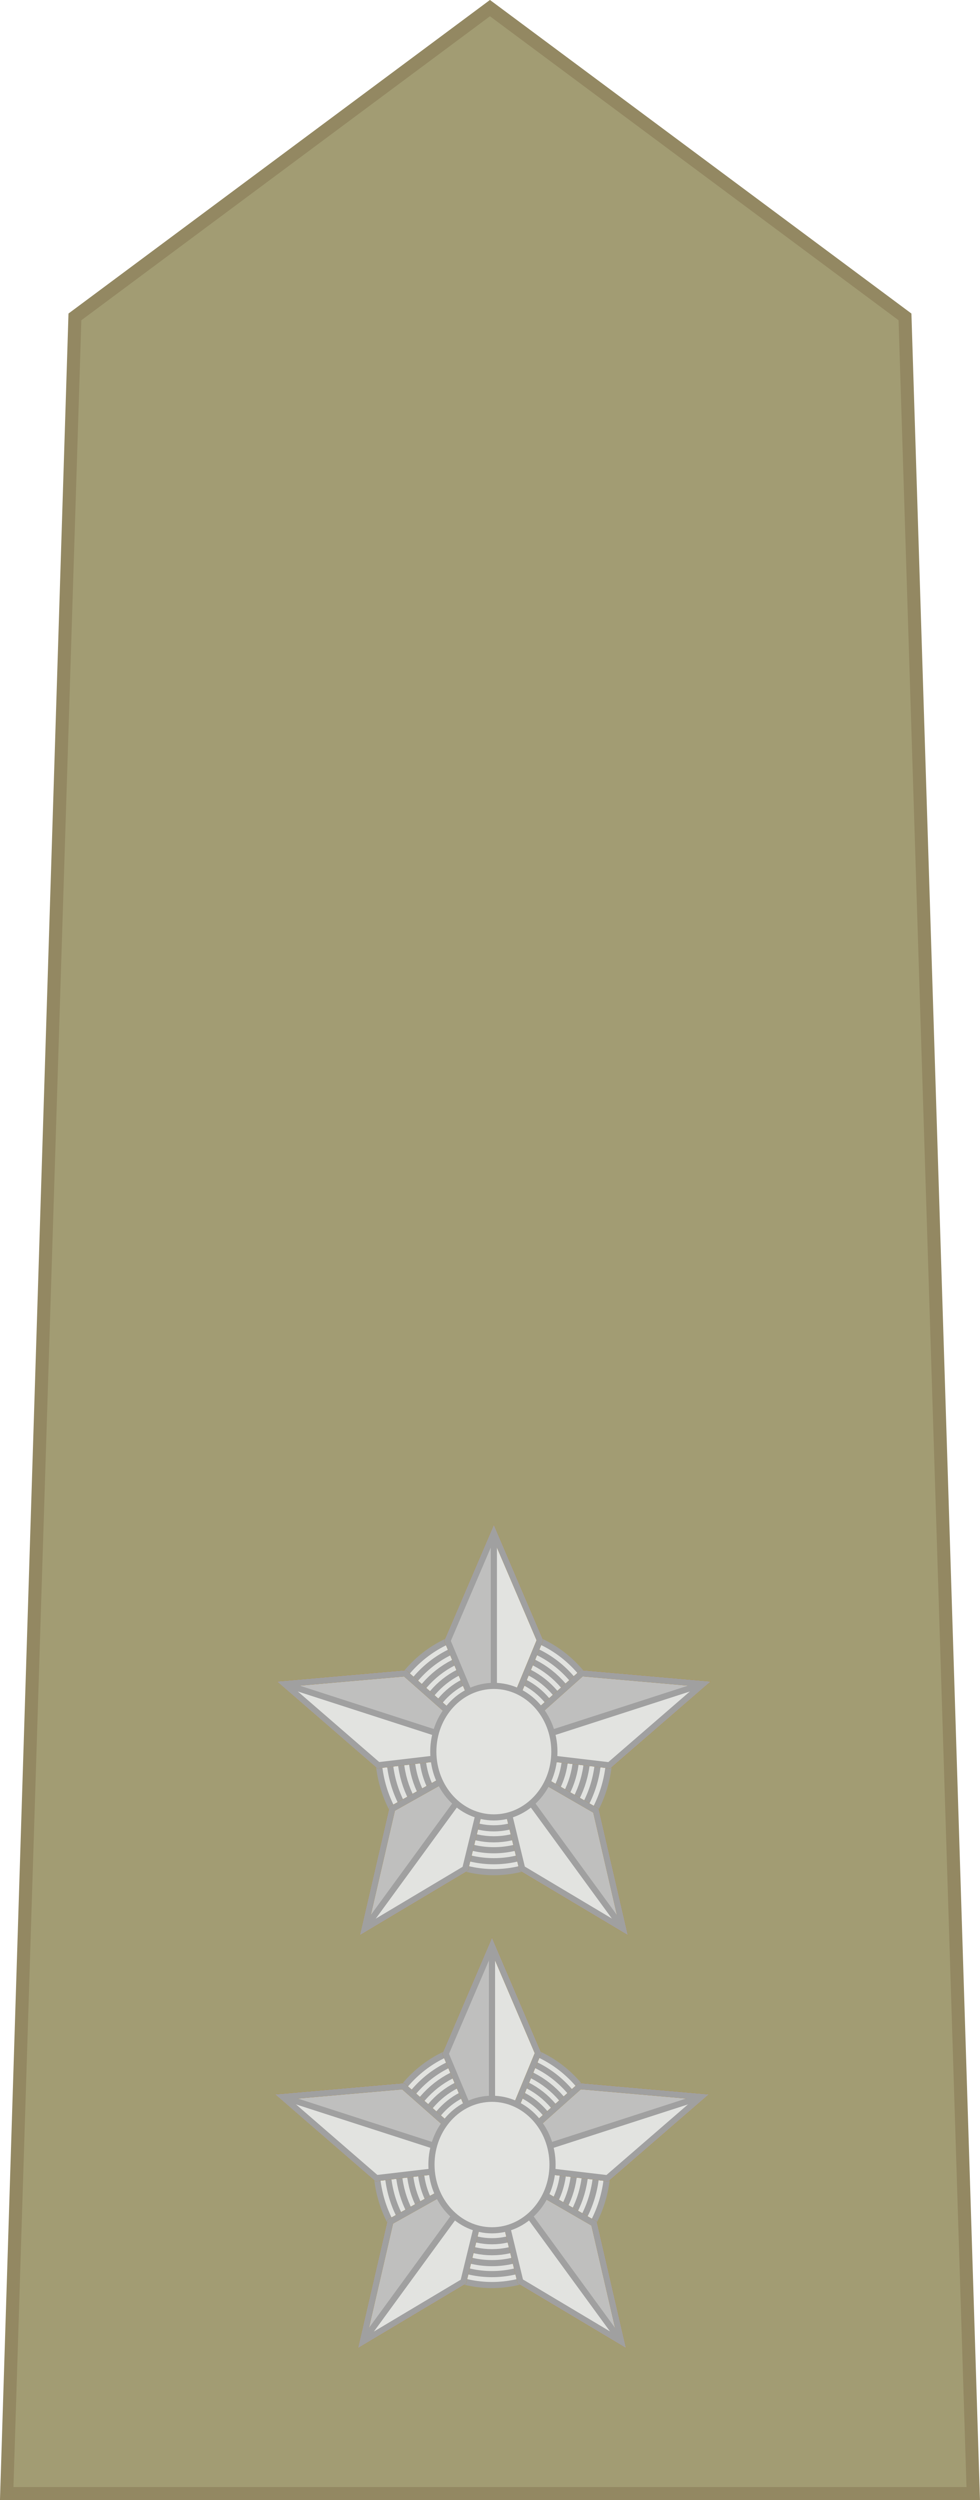 <?xml version="1.0" encoding="UTF-8" standalone="no"?>
<svg
   width="79.719"
   height="203.201"
   viewBox="0 0 21.152 53.742"
   version="1.1"
   id="svg720"
   sodipodi:docname="ASP2.svg"
   inkscape:version="1.3.2 (091e20e, 2023-11-25, custom)"
   xmlns:inkscape="http://www.inkscape.org/namespaces/inkscape"
   xmlns:sodipodi="http://sodipodi.sourceforge.net/DTD/sodipodi-0.dtd"
   xmlns:xlink="http://www.w3.org/1999/xlink"
   xmlns="http://www.w3.org/2000/svg"
   xmlns:svg="http://www.w3.org/2000/svg"
   xmlns:rdf="http://www.w3.org/1999/02/22-rdf-syntax-ns#"
   xmlns:cc="http://creativecommons.org/ns#"
   xmlns:dc="http://purl.org/dc/elements/1.1/">
  <sodipodi:namedview
     pagecolor="#ffffff"
     bordercolor="#666666"
     borderopacity="1"
     objecttolerance="10"
     gridtolerance="10"
     guidetolerance="10"
     inkscape:pageopacity="0"
     inkscape:pageshadow="2"
     inkscape:window-width="1920"
     inkscape:window-height="991"
     id="namedview722"
     showgrid="false"
     inkscape:zoom="3.275313"
     inkscape:cx="11.143973"
     inkscape:cy="118.91993"
     inkscape:window-x="-9"
     inkscape:window-y="-9"
     inkscape:window-maximized="1"
     inkscape:current-layer="svg720"
     inkscape:document-rotation="0"
     inkscape:snap-bbox="true"
     inkscape:snap-bbox-midpoints="true"
     inkscape:showpageshadow="2"
     inkscape:pagecheckerboard="0"
     inkscape:deskcolor="#d1d1d1"
     showguides="false" />
  <style
     id="style2"><![CDATA[.B{stroke:#bc8810}.C{stroke-width:.148}.D{fill:#fddd10}.E{fill:#bc8810}.F{fill:#dbb110}.G{fill-rule:evenodd}.H{stroke-width:.529}.I{fill-rule:nonzero}]]></style>
  <path
     d="m 21.006,53.687 -1.473,-46.94 -8.958,-6.659 -8.958,6.659 -1.472,46.94 z"
     class="G"
     id="path4"
     inkscape:connector-curvature="0"
     style="fill:#a29c73;fill-rule:evenodd;stroke:#938862;stroke-width:0.282;fill-opacity:1;stroke-opacity:1" />
  <g
     transform="matrix(0.898,0,0,0.893,-0.359,-13.505)"
     class="G"
     id="g404"
     style="fill-rule:evenodd">
    <g
       class="D B C"
       id="g364"
       style="fill:#fddd10;stroke:#bc8810;stroke-width:0.148">
      <g
         class="I"
         id="g354"
         style="fill-rule:nonzero">
        <path
           d="m 12.225,62.006 1.42,3.337 3.613,0.319 -2.735,2.382 0.813,3.535 -3.11,-1.865 -3.11,1.865 0.813,-3.535 -2.735,-2.382 3.613,-0.319 z"
           id="path338"
           inkscape:connector-curvature="0"
           style="paint-order:normal" />
        <path
           d="m 12.225,65.181 h 1.71 v 2.117 h -1.71 z"
           id="path340"
           inkscape:connector-curvature="0"
           style="paint-order:normal" />
        <ellipse
           cx="12.225"
           cy="67.297"
           rx="2.778"
           ry="2.91"
           id="ellipse342"
           style="fill:#e2e3e0;fill-opacity:1;stroke:#a0a0a0;stroke-opacity:1;paint-order:normal" />
        <path
           d="m 12.225,65.181 0.568,1.335 1.445,0.128 -1.094,0.953 0.325,1.414 -1.244,-0.746 -1.244,0.746 0.325,-1.414 -1.094,-0.953 1.445,-0.128 z"
           id="path344"
           inkscape:connector-curvature="0"
           style="paint-order:normal" />
        <ellipse
           cx="12.225"
           cy="67.297"
           rx="2.514"
           ry="2.646"
           id="ellipse346"
           style="fill:#e2e3e0;fill-opacity:1;stroke:#a0a0a0;stroke-opacity:1;paint-order:normal" />
        <ellipse
           cx="12.225"
           cy="67.297"
           rx="2.249"
           ry="2.381"
           id="ellipse348"
           style="fill:#e2e3e0;fill-opacity:1;stroke:#a0a0a0;stroke-opacity:1;paint-order:normal" />
        <ellipse
           cx="12.225"
           cy="67.297"
           rx="1.984"
           ry="2.117"
           id="ellipse350"
           style="fill:#e2e3e0;fill-opacity:1;stroke:#a0a0a0;stroke-opacity:1;paint-order:normal" />
        <ellipse
           cx="12.225"
           cy="67.297"
           rx="1.72"
           ry="1.852"
           id="ellipse352"
           style="fill:#e2e3e0;fill-opacity:1;stroke:#a0a0a0;stroke-opacity:1;paint-order:normal" />
      </g>
      <use
         xlink:href="#C"
         id="use356"
         x="0"
         y="0"
         width="100%"
         height="100%"
         style="fill:#e2e3e0;fill-opacity:1" />
      <use
         xlink:href="#D"
         id="use358"
         x="0"
         y="0"
         width="100%"
         height="100%"
         style="fill:#bfbfbe;fill-opacity:1" />
      <use
         xlink:href="#E"
         id="use360"
         x="0"
         y="0"
         width="100%"
         height="100%"
         style="fill:#bfbfbe;fill-opacity:1" />
      <use
         xlink:href="#F"
         id="use362"
         x="0"
         y="0"
         width="100%"
         height="100%"
         style="fill:#bfbfbe;fill-opacity:1" />
    </g>
    <path
       d="m 15.001,67.627 2.257,-1.965 -5.033,1.635 z"
       class="F"
       id="path366"
       inkscape:connector-curvature="0"
       style="fill:#e2e3e0;fill-opacity:1" />
    <use
       xlink:href="#G"
       class="B C D"
       id="use368"
       style="fill:#bfbfbe;fill-opacity:1;stroke:#bc8810;stroke-width:0.148"
       x="0"
       y="0"
       width="100%"
       height="100%" />
    <g
       class="F"
       id="g374"
       style="fill:#dbb110">
      <path
         d="m 11.538,70.125 0.687,-2.828 -3.11,4.281 z"
         id="path370"
         inkscape:connector-curvature="0"
         style="fill:#e2e3e0;fill-opacity:1" />
      <path
         d="m 12.225,67.297 v -5.292 l -1.114,2.617 z"
         id="path372"
         inkscape:connector-curvature="0"
         style="fill:#bfbfbe;fill-opacity:1" />
    </g>
    <path
       d="m 9.115,71.578 3.11,-4.281 v -5.292"
       class="B C"
       id="path376"
       inkscape:connector-curvature="0"
       style="fill:none;stroke:#a0a0a0;stroke-width:0.148;stroke-opacity:1" />
    <g
       class="F"
       id="g382"
       style="fill:#dbb110">
      <path
         d="M 9.447,67.625 12.225,67.297 7.192,65.662 Z"
         id="path378"
         inkscape:connector-curvature="0"
         style="fill:#e2e3e0;fill-opacity:1" />
      <path
         d="m 12.905,70.121 2.431,1.458 -3.11,-4.281 z"
         id="path380"
         inkscape:connector-curvature="0"
         style="fill:#e2e3e0;fill-opacity:1" />
    </g>
    <g
       class="B C"
       id="g402"
       style="stroke:#bc8810;stroke-width:0.148">
      <g
         id="g398"
         style="fill:none">
        <path
           d="m 15.335,71.578 -3.11,-4.281"
           id="path384"
           inkscape:connector-curvature="0"
           style="stroke:#a0a0a0;stroke-opacity:1" />
        <use
           xlink:href="#C"
           id="use386"
           x="0"
           y="0"
           width="100%"
           height="100%"
           style="stroke:#a0a0a0;stroke-opacity:1" />
        <use
           xlink:href="#D"
           id="use388"
           x="0"
           y="0"
           width="100%"
           height="100%"
           style="stroke:#a0a0a0;stroke-opacity:1" />
        <use
           xlink:href="#E"
           id="use390"
           x="0"
           y="0"
           width="100%"
           height="100%"
           style="stroke:#a0a0a0;stroke-opacity:1" />
        <use
           xlink:href="#F"
           id="use392"
           x="0"
           y="0"
           width="100%"
           height="100%"
           style="stroke:#a0a0a0;stroke-opacity:1" />
        <use
           xlink:href="#G"
           id="use394"
           x="0"
           y="0"
           width="100%"
           height="100%"
           style="stroke:#a0a0a0;stroke-opacity:1" />
        <path
           d="m 7.192,65.662 5.033,1.635 5.033,-1.635"
           id="path396"
           inkscape:connector-curvature="0"
           style="stroke:#a0a0a0;stroke-opacity:1" />
      </g>
      <ellipse
         cx="12.225"
         cy="67.297"
         rx="1.455"
         ry="1.588"
         class="D I"
         id="ellipse400"
         style="fill:#e2e3e0;fill-opacity:1;fill-rule:nonzero;stroke:#a0a0a0;stroke-opacity:1;paint-order:normal" />
    </g>
  </g>
  <g
     transform="matrix(0.898,0,0,0.893,-0.319,-22.409)"
     class="G"
     id="g404-1-7"
     style="fill-rule:evenodd">
    <g
       class="D B C"
       id="g364-3-6"
       style="fill:#fddd10;stroke:#bc8810;stroke-width:0.148">
      <g
         class="I"
         id="g354-9-2"
         style="fill-rule:nonzero">
        <path
           d="m 12.225,62.006 1.42,3.337 3.613,0.319 -2.735,2.382 0.813,3.535 -3.11,-1.865 -3.11,1.865 0.813,-3.535 -2.735,-2.382 3.613,-0.319 z"
           id="path338-0-5"
           inkscape:connector-curvature="0"
           style="paint-order:normal" />
        <path
           d="m 12.225,65.181 h 1.71 v 2.117 h -1.71 z"
           id="path340-5-5"
           inkscape:connector-curvature="0"
           style="paint-order:normal" />
        <ellipse
           cx="12.225"
           cy="67.297"
           rx="2.778"
           ry="2.91"
           id="ellipse342-2-8"
           style="fill:#e2e3e0;fill-opacity:1;stroke:#a0a0a0;stroke-opacity:1;paint-order:normal" />
        <path
           d="m 12.225,65.181 0.568,1.335 1.445,0.128 -1.094,0.953 0.325,1.414 -1.244,-0.746 -1.244,0.746 0.325,-1.414 -1.094,-0.953 1.445,-0.128 z"
           id="path344-4-5"
           inkscape:connector-curvature="0"
           style="paint-order:normal" />
        <ellipse
           cx="12.225"
           cy="67.297"
           rx="2.514"
           ry="2.646"
           id="ellipse346-9-5"
           style="fill:#e2e3e0;fill-opacity:1;stroke:#a0a0a0;stroke-opacity:1;paint-order:normal" />
        <ellipse
           cx="12.225"
           cy="67.297"
           rx="2.249"
           ry="2.381"
           id="ellipse348-8-2"
           style="fill:#e2e3e0;fill-opacity:1;stroke:#a0a0a0;stroke-opacity:1;paint-order:normal" />
        <ellipse
           cx="12.225"
           cy="67.297"
           rx="1.984"
           ry="2.117"
           id="ellipse350-2-6"
           style="fill:#e2e3e0;fill-opacity:1;stroke:#a0a0a0;stroke-opacity:1;paint-order:normal" />
        <ellipse
           cx="12.225"
           cy="67.297"
           rx="1.72"
           ry="1.852"
           id="ellipse352-4-0"
           style="fill:#e2e3e0;fill-opacity:1;stroke:#a0a0a0;stroke-opacity:1;paint-order:normal" />
      </g>
      <use
         xlink:href="#C"
         id="use356-3-2"
         x="0"
         y="0"
         width="100%"
         height="100%"
         style="fill:#e2e3e0;fill-opacity:1" />
      <use
         xlink:href="#D"
         id="use358-1-4"
         x="0"
         y="0"
         width="100%"
         height="100%"
         style="fill:#bfbfbe;fill-opacity:1" />
      <use
         xlink:href="#E"
         id="use360-4-2"
         x="0"
         y="0"
         width="100%"
         height="100%"
         style="fill:#bfbfbe;fill-opacity:1" />
      <use
         xlink:href="#F"
         id="use362-3-2"
         x="0"
         y="0"
         width="100%"
         height="100%"
         style="fill:#bfbfbe;fill-opacity:1" />
    </g>
    <path
       d="m 15.001,67.627 2.257,-1.965 -5.033,1.635 z"
       class="F"
       id="path366-5-2"
       inkscape:connector-curvature="0"
       style="fill:#e2e3e0;fill-opacity:1" />
    <use
       xlink:href="#G"
       class="B C D"
       id="use368-8-4"
       style="fill:#bfbfbe;fill-opacity:1;stroke:#bc8810;stroke-width:0.148"
       x="0"
       y="0"
       width="100%"
       height="100%" />
    <g
       class="F"
       id="g374-8-6"
       style="fill:#dbb110">
      <path
         d="m 11.538,70.125 0.687,-2.828 -3.11,4.281 z"
         id="path370-6-0"
         inkscape:connector-curvature="0"
         style="fill:#e2e3e0;fill-opacity:1" />
      <path
         d="m 12.225,67.297 v -5.292 l -1.114,2.617 z"
         id="path372-7-1"
         inkscape:connector-curvature="0"
         style="fill:#bfbfbe;fill-opacity:1" />
    </g>
    <path
       d="m 9.115,71.578 3.11,-4.281 v -5.292"
       class="B C"
       id="path376-8-0"
       inkscape:connector-curvature="0"
       style="fill:none;stroke:#a0a0a0;stroke-width:0.148;stroke-opacity:1" />
    <g
       class="F"
       id="g382-4-2"
       style="fill:#dbb110">
      <path
         d="M 9.447,67.625 12.225,67.297 7.192,65.662 Z"
         id="path378-7-7"
         inkscape:connector-curvature="0"
         style="fill:#e2e3e0;fill-opacity:1" />
      <path
         d="m 12.905,70.121 2.431,1.458 -3.11,-4.281 z"
         id="path380-9-4"
         inkscape:connector-curvature="0"
         style="fill:#e2e3e0;fill-opacity:1" />
    </g>
    <g
       class="B C"
       id="g402-5-3"
       style="stroke:#bc8810;stroke-width:0.148">
      <g
         id="g398-2-9"
         style="fill:none">
        <path
           d="m 15.335,71.578 -3.11,-4.281"
           id="path384-9-1"
           inkscape:connector-curvature="0"
           style="stroke:#a0a0a0;stroke-opacity:1" />
        <use
           xlink:href="#C"
           id="use386-7-4"
           x="0"
           y="0"
           width="100%"
           height="100%"
           style="stroke:#a0a0a0;stroke-opacity:1" />
        <use
           xlink:href="#D"
           id="use388-9-7"
           x="0"
           y="0"
           width="100%"
           height="100%"
           style="stroke:#a0a0a0;stroke-opacity:1" />
        <use
           xlink:href="#E"
           id="use390-9-6"
           x="0"
           y="0"
           width="100%"
           height="100%"
           style="stroke:#a0a0a0;stroke-opacity:1" />
        <use
           xlink:href="#F"
           id="use392-2-3"
           x="0"
           y="0"
           width="100%"
           height="100%"
           style="stroke:#a0a0a0;stroke-opacity:1" />
        <use
           xlink:href="#G"
           id="use394-6-5"
           x="0"
           y="0"
           width="100%"
           height="100%"
           style="stroke:#a0a0a0;stroke-opacity:1" />
        <path
           d="m 7.192,65.662 5.033,1.635 5.033,-1.635"
           id="path396-0-0"
           inkscape:connector-curvature="0"
           style="stroke:#a0a0a0;stroke-opacity:1" />
      </g>
      <ellipse
         cx="12.225"
         cy="67.297"
         rx="1.455"
         ry="1.588"
         class="D I"
         id="ellipse400-5-3"
         style="fill:#e2e3e0;fill-opacity:1;fill-rule:nonzero;stroke:#a0a0a0;stroke-opacity:1;paint-order:normal" />
    </g>
  </g>
  <defs
     id="defs718">
    <path
       id="B"
       d="m 14.615,50.603 c -0.02,0 -0.04,-0.006 -0.057,-0.019 l -1.566,-1.14 -2.872,-2.089 -1.301,0.964 0.136,0.207 c 0.02,0.031 0.024,0.071 0.009,0.105 L 8.545,49.618 C 8.53,49.653 8.499,49.677 8.463,49.68 8.427,49.683 8.392,49.667 8.371,49.635 L 7.934,48.974 6.074,50.352 C 5.982,50.411 5.846,50.485 5.665,50.487 H 5.654 c -0.037,0 -0.077,-0.003 -0.117,-0.01 L 5.505,50.47 C 5.083,50.386 4.764,50.02 4.716,49.559 4.687,49.276 4.759,49.032 4.924,48.852 5.084,48.679 5.316,48.584 5.597,48.578 h 0.02 c 0.128,0 0.252,0.029 0.363,0.085 L 7.147,47.78 6.694,47.095 C 6.679,47.072 6.673,47.043 6.677,47.016 6.681,46.989 6.697,46.964 6.718,46.947 L 6.74,46.931 c 0.017,-0.012 0.036,-0.019 0.056,-0.019 l 1.04,-0.009 c 0.034,0 0.065,0.017 0.083,0.046 L 8.088,47.207 8.909,46.476 4.423,43.21 C 4.401,43.194 4.386,43.169 4.381,43.141 4.376,43.113 4.382,43.084 4.397,43.061 l 0.921,-1.396 c 0.032,-0.048 0.094,-0.06 0.139,-0.027 l 4.791,3.486 0.046,-0.05 0.206,-0.244 0.063,-0.075 c 1.149,-1.368 2.58,-3.071 4.387,-3.071 0.464,0 0.932,0.117 1.392,0.348 l 0.213,0.101 0.206,0.114 c 0.03,0.018 0.049,0.051 0.051,0.087 0.002,0.036 -0.015,0.071 -0.043,0.092 l -0.184,0.136 -4.883,3.619 3.891,2.832 c 0.022,0.016 0.037,0.041 0.042,0.069 0.005,0.028 -10e-4,0.057 -0.017,0.08 l -0.922,1.396 c -0.02,0.029 -0.051,0.045 -0.082,0.045"
       inkscape:connector-curvature="0" />
    <path
       id="C"
       d="m 12.225,62.006 -1.114,2.617 1.114,2.674 1.107,-2.69 z"
       inkscape:connector-curvature="0" />
    <path
       id="D"
       d="m 9.783,68.675 -0.668,2.904 2.423,-1.453 0.687,-2.828 z"
       inkscape:connector-curvature="0" />
    <path
       id="E"
       d="m 17.258,65.662 -2.923,-0.258 -2.11,1.893 2.775,0.33 z"
       inkscape:connector-curvature="0" />
    <path
       id="F"
       d="m 10.092,65.406 -2.9,0.256 2.254,1.963 2.778,-0.328 z"
       inkscape:connector-curvature="0" />
    <path
       id="G"
       d="m 12.225,67.297 0.68,2.823 2.431,1.458 -0.657,-2.856 z"
       inkscape:connector-curvature="0" />
  </defs>
</svg>
